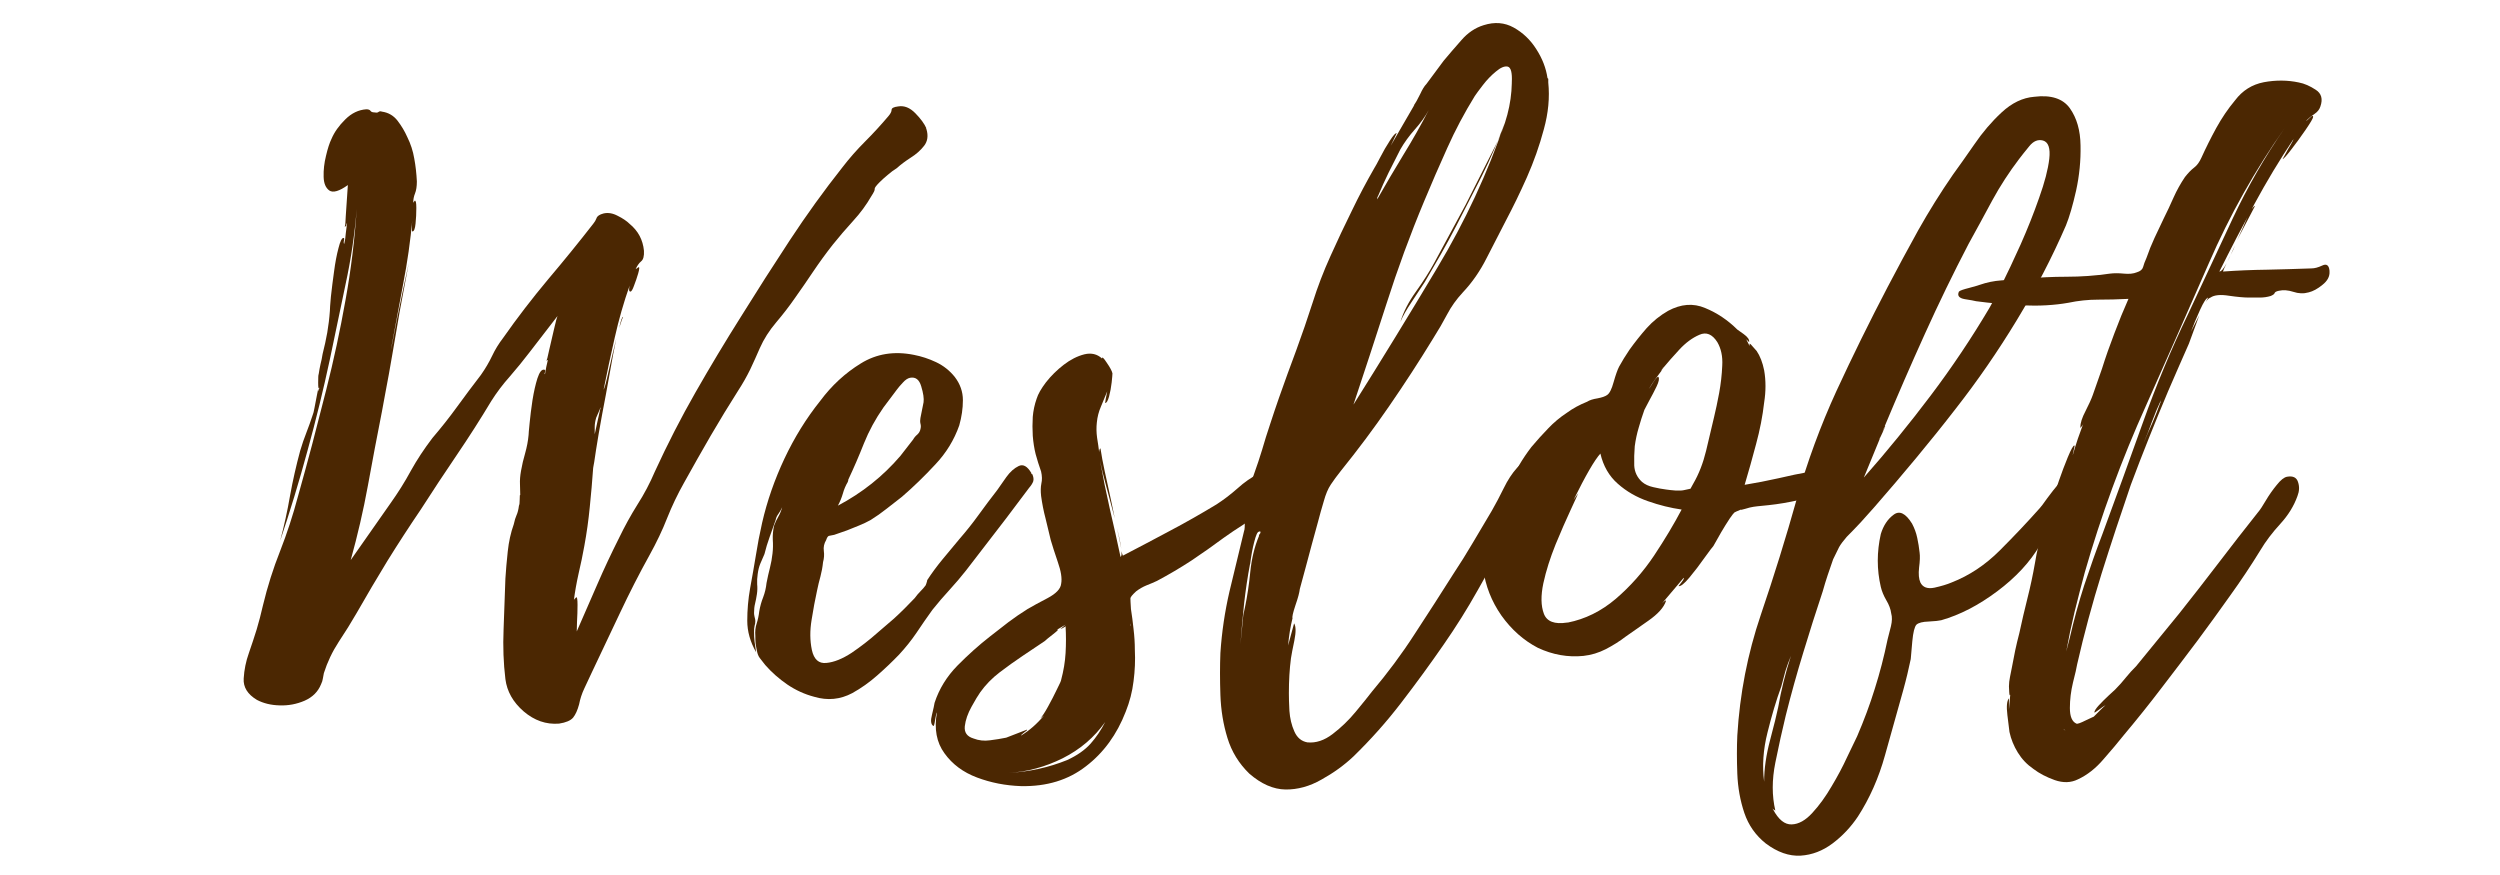 <svg xmlns="http://www.w3.org/2000/svg" xmlns:xlink="http://www.w3.org/1999/xlink" width="200" zoomAndPan="magnify" viewBox="0 0 150 52.5" height="70" preserveAspectRatio="xMidYMid meet" version="1.0"><defs><g/></defs><g fill="#4b2702" fill-opacity="1"><g transform="translate(14.621, 39.448)"><g><path d="M 40.969 -31.688 C 41.082 -31.301 41.035 -30.973 40.828 -30.703 C 40.617 -30.43 40.348 -30.191 40.016 -29.984 C 39.691 -29.773 39.414 -29.566 39.188 -29.359 C 39 -29.242 38.816 -29.109 38.641 -28.953 C 38.461 -28.805 38.301 -28.66 38.156 -28.516 C 37.945 -28.305 37.848 -28.172 37.859 -28.109 C 37.879 -28.055 37.812 -27.91 37.656 -27.672 C 37.363 -27.16 37 -26.664 36.562 -26.188 C 36.133 -25.719 35.727 -25.242 35.344 -24.766 C 34.926 -24.234 34.535 -23.695 34.172 -23.156 C 33.816 -22.625 33.445 -22.086 33.062 -21.547 C 32.738 -21.078 32.367 -20.598 31.953 -20.109 C 31.535 -19.617 31.207 -19.102 30.969 -18.562 C 30.789 -18.145 30.598 -17.719 30.391 -17.281 C 30.18 -16.852 29.941 -16.43 29.672 -16.016 C 29.109 -15.129 28.555 -14.223 28.016 -13.297 C 27.484 -12.379 26.953 -11.441 26.422 -10.484 C 26.035 -9.797 25.695 -9.086 25.406 -8.359 C 25.125 -7.641 24.773 -6.906 24.359 -6.156 C 23.734 -5.031 23.141 -3.867 22.578 -2.672 C 22.016 -1.484 21.453 -0.297 20.891 0.891 C 20.734 1.223 20.582 1.547 20.438 1.859 C 20.289 2.172 20.188 2.488 20.125 2.812 C 20.031 3.164 19.91 3.43 19.766 3.609 C 19.617 3.785 19.336 3.906 18.922 3.969 C 18.148 4.031 17.441 3.785 16.797 3.234 C 16.16 2.68 15.797 2.035 15.703 1.297 C 15.586 0.336 15.551 -0.656 15.594 -1.688 C 15.633 -2.727 15.672 -3.742 15.703 -4.734 C 15.734 -5.234 15.781 -5.773 15.844 -6.359 C 15.906 -6.941 16.023 -7.484 16.203 -7.984 C 16.254 -8.223 16.312 -8.41 16.375 -8.547 C 16.438 -8.68 16.484 -8.867 16.516 -9.109 C 16.547 -9.16 16.562 -9.289 16.562 -9.5 C 16.562 -9.707 16.57 -9.785 16.594 -9.734 C 16.594 -9.941 16.586 -10.16 16.578 -10.391 C 16.566 -10.629 16.586 -10.898 16.641 -11.203 C 16.703 -11.555 16.785 -11.91 16.891 -12.266 C 16.992 -12.629 17.062 -12.988 17.094 -13.344 C 17.094 -13.406 17.113 -13.645 17.156 -14.062 C 17.195 -14.477 17.254 -14.938 17.328 -15.438 C 17.41 -15.945 17.508 -16.383 17.625 -16.75 C 17.75 -17.125 17.883 -17.297 18.031 -17.266 C 18.094 -17.266 18.109 -17.219 18.078 -17.125 C 18.047 -17.039 18.047 -17 18.078 -17 C 18.109 -17.145 18.133 -17.289 18.156 -17.438 C 18.188 -17.594 18.219 -17.727 18.25 -17.844 C 18.219 -17.844 18.203 -17.836 18.203 -17.828 C 18.203 -17.816 18.188 -17.812 18.156 -17.812 C 18.188 -17.812 18.242 -18.02 18.328 -18.438 C 18.422 -18.852 18.52 -19.281 18.625 -19.719 C 18.727 -20.164 18.797 -20.422 18.828 -20.484 L 17.141 -18.297 C 16.773 -17.816 16.383 -17.336 15.969 -16.859 C 15.551 -16.391 15.18 -15.898 14.859 -15.391 C 14.203 -14.297 13.508 -13.211 12.781 -12.141 C 12.051 -11.066 11.332 -9.977 10.625 -8.875 C 9.938 -7.863 9.27 -6.836 8.625 -5.797 C 7.988 -4.754 7.375 -3.711 6.781 -2.672 C 6.457 -2.109 6.098 -1.531 5.703 -0.938 C 5.316 -0.344 5.02 0.281 4.812 0.938 C 4.789 1.051 4.77 1.16 4.75 1.266 C 4.738 1.367 4.703 1.484 4.641 1.609 C 4.461 2.055 4.133 2.383 3.656 2.594 C 3.176 2.801 2.676 2.895 2.156 2.875 C 1.645 2.863 1.191 2.754 0.797 2.547 C 0.234 2.211 -0.031 1.785 0 1.266 C 0.031 0.742 0.133 0.234 0.312 -0.266 C 0.488 -0.773 0.645 -1.25 0.781 -1.688 C 0.914 -2.133 1.039 -2.613 1.156 -3.125 C 1.426 -4.25 1.77 -5.336 2.188 -6.391 C 2.602 -7.453 2.957 -8.535 3.25 -9.641 C 3.551 -10.711 3.844 -11.781 4.125 -12.844 C 4.406 -13.914 4.68 -14.988 4.953 -16.062 C 5.398 -17.82 5.785 -19.613 6.109 -21.438 C 6.441 -23.27 6.664 -25.094 6.781 -26.906 C 6.664 -25.414 6.441 -23.906 6.109 -22.375 C 5.785 -20.844 5.473 -19.348 5.172 -17.891 C 4.785 -16.078 4.336 -14.25 3.828 -12.406 C 3.328 -10.562 2.781 -8.758 2.188 -7 C 2.426 -7.895 2.625 -8.797 2.781 -9.703 C 2.945 -10.609 3.148 -11.508 3.391 -12.406 C 3.504 -12.789 3.629 -13.156 3.766 -13.5 C 3.898 -13.844 4.031 -14.207 4.156 -14.594 C 4.176 -14.625 4.207 -14.754 4.25 -14.984 C 4.301 -15.223 4.348 -15.469 4.391 -15.719 C 4.441 -15.977 4.469 -16.109 4.469 -16.109 C 4.469 -16.047 4.477 -16 4.5 -15.969 C 4.5 -16.031 4.504 -16.078 4.516 -16.109 C 4.535 -16.141 4.547 -16.172 4.547 -16.203 C 4.492 -16.078 4.469 -16.172 4.469 -16.484 C 4.469 -16.797 4.477 -16.969 4.5 -17 C 4.531 -17.207 4.566 -17.406 4.609 -17.594 C 4.66 -17.789 4.703 -17.992 4.734 -18.203 C 4.848 -18.648 4.941 -19.082 5.016 -19.5 C 5.086 -19.914 5.141 -20.348 5.172 -20.797 C 5.172 -20.91 5.191 -21.195 5.234 -21.656 C 5.285 -22.125 5.348 -22.625 5.422 -23.156 C 5.492 -23.695 5.582 -24.164 5.688 -24.562 C 5.789 -24.969 5.891 -25.172 5.984 -25.172 C 6.035 -25.172 6.047 -25.117 6.016 -25.016 C 5.992 -24.91 6 -24.844 6.031 -24.812 C 6.082 -25.02 6.113 -25.227 6.125 -25.438 C 6.145 -25.645 6.172 -25.852 6.203 -26.062 C 6.172 -26.031 6.156 -25.988 6.156 -25.938 C 6.156 -25.895 6.125 -25.863 6.062 -25.844 C 6.094 -25.895 6.113 -26.109 6.125 -26.484 C 6.145 -26.859 6.172 -27.242 6.203 -27.641 C 6.234 -28.047 6.25 -28.281 6.25 -28.344 C 5.738 -27.977 5.367 -27.867 5.141 -28.016 C 4.922 -28.172 4.805 -28.445 4.797 -28.844 C 4.785 -29.25 4.832 -29.664 4.938 -30.094 C 5.039 -30.531 5.148 -30.867 5.266 -31.109 C 5.441 -31.523 5.719 -31.914 6.094 -32.281 C 6.469 -32.656 6.891 -32.859 7.359 -32.891 C 7.484 -32.891 7.566 -32.859 7.609 -32.797 C 7.648 -32.734 7.734 -32.703 7.859 -32.703 C 7.973 -32.68 8.051 -32.691 8.094 -32.734 C 8.145 -32.773 8.211 -32.781 8.297 -32.75 C 8.68 -32.695 8.992 -32.516 9.234 -32.203 C 9.473 -31.891 9.664 -31.566 9.812 -31.234 C 10.02 -30.816 10.16 -30.383 10.234 -29.938 C 10.316 -29.5 10.367 -29.039 10.391 -28.562 C 10.391 -28.258 10.352 -28.02 10.281 -27.844 C 10.207 -27.664 10.172 -27.473 10.172 -27.266 C 10.172 -27.297 10.203 -27.344 10.266 -27.406 C 10.328 -27.426 10.359 -27.281 10.359 -26.969 C 10.359 -26.656 10.344 -26.344 10.312 -26.031 C 10.281 -25.719 10.219 -25.562 10.125 -25.562 C 10.094 -25.539 10.082 -25.672 10.094 -25.953 C 10.113 -26.234 10.125 -26.359 10.125 -26.328 C 10.008 -25.016 9.82 -23.695 9.562 -22.375 C 9.312 -21.051 9.066 -19.738 8.828 -18.438 C 8.859 -18.551 8.926 -18.883 9.031 -19.438 C 9.133 -19.988 9.254 -20.586 9.391 -21.234 C 9.523 -21.891 9.645 -22.457 9.75 -22.938 C 9.852 -23.414 9.906 -23.656 9.906 -23.656 C 9.906 -23.656 9.852 -23.379 9.75 -22.828 C 9.645 -22.273 9.516 -21.582 9.359 -20.75 C 9.211 -19.914 9.066 -19.066 8.922 -18.203 C 8.773 -17.336 8.641 -16.586 8.516 -15.953 C 8.398 -15.316 8.328 -14.922 8.297 -14.766 C 8.004 -13.285 7.723 -11.801 7.453 -10.312 C 7.18 -8.82 6.836 -7.332 6.422 -5.844 L 8.797 -9.234 C 9.266 -9.891 9.676 -10.547 10.031 -11.203 C 10.395 -11.859 10.828 -12.516 11.328 -13.172 C 11.836 -13.766 12.328 -14.383 12.797 -15.031 C 13.273 -15.688 13.754 -16.328 14.234 -16.953 C 14.504 -17.336 14.727 -17.719 14.906 -18.094 C 15.082 -18.469 15.305 -18.832 15.578 -19.188 C 16.41 -20.375 17.305 -21.539 18.266 -22.688 C 19.234 -23.832 20.133 -24.941 20.969 -26.016 C 21.062 -26.129 21.129 -26.242 21.172 -26.359 C 21.211 -26.484 21.352 -26.578 21.594 -26.641 C 21.863 -26.703 22.145 -26.656 22.438 -26.5 C 22.738 -26.352 22.977 -26.191 23.156 -26.016 C 23.664 -25.598 23.953 -25.062 24.016 -24.406 C 24.035 -24.082 23.977 -23.867 23.844 -23.766 C 23.719 -23.66 23.609 -23.504 23.516 -23.297 L 23.703 -23.422 C 23.754 -23.422 23.742 -23.297 23.672 -23.047 C 23.598 -22.797 23.516 -22.551 23.422 -22.312 C 23.336 -22.07 23.266 -21.953 23.203 -21.953 C 23.117 -21.953 23.102 -22.07 23.156 -22.312 C 22.801 -21.301 22.504 -20.266 22.266 -19.203 C 22.023 -18.148 21.801 -17.102 21.594 -16.062 C 21.656 -16.156 21.758 -16.539 21.906 -17.219 C 22.062 -17.906 22.211 -18.547 22.359 -19.141 C 22.234 -18.547 22.098 -17.832 21.953 -17 C 21.805 -16.164 21.656 -15.348 21.5 -14.547 C 21.352 -13.742 21.234 -13.047 21.141 -12.453 C 21.055 -11.859 21 -11.5 20.969 -11.375 C 20.914 -10.602 20.848 -9.82 20.766 -9.031 C 20.691 -8.25 20.582 -7.469 20.438 -6.688 C 20.344 -6.156 20.227 -5.602 20.094 -5.031 C 19.969 -4.469 19.875 -3.938 19.812 -3.438 C 19.812 -3.469 19.859 -3.523 19.953 -3.609 C 20.004 -3.641 20.031 -3.488 20.031 -3.156 C 20.031 -2.832 20.02 -2.492 20 -2.141 C 19.988 -1.785 19.984 -1.594 19.984 -1.562 C 20.398 -2.508 20.812 -3.453 21.219 -4.391 C 21.625 -5.328 22.062 -6.258 22.531 -7.188 C 22.863 -7.875 23.227 -8.535 23.625 -9.172 C 24.031 -9.805 24.379 -10.469 24.672 -11.156 C 25.422 -12.789 26.234 -14.375 27.109 -15.906 C 27.984 -17.438 28.898 -18.961 29.859 -20.484 C 30.805 -22.004 31.773 -23.52 32.766 -25.031 C 33.766 -26.551 34.816 -28.008 35.922 -29.406 C 36.336 -29.945 36.789 -30.461 37.281 -30.953 C 37.77 -31.441 38.238 -31.953 38.688 -32.484 C 38.812 -32.629 38.875 -32.754 38.875 -32.859 C 38.875 -32.961 39.004 -33.031 39.266 -33.062 C 39.629 -33.125 39.973 -32.988 40.297 -32.656 C 40.617 -32.332 40.844 -32.023 40.969 -31.734 C 40.969 -31.734 40.957 -31.738 40.938 -31.75 C 40.926 -31.758 40.938 -31.738 40.969 -31.688 Z M 21.156 -14.406 C 21.094 -14.195 21.062 -14.008 21.062 -13.844 C 21.062 -13.688 21.062 -13.535 21.062 -13.391 C 21.125 -13.66 21.18 -13.926 21.234 -14.188 C 21.297 -14.457 21.359 -14.738 21.422 -15.031 C 21.422 -15.008 21.41 -14.988 21.391 -14.969 C 21.379 -14.957 21.375 -14.938 21.375 -14.906 C 21.195 -14.488 21.125 -14.32 21.156 -14.406 Z M 22.766 -20.438 C 22.766 -20.438 22.738 -20.375 22.688 -20.25 C 22.645 -20.133 22.594 -19.973 22.531 -19.766 C 22.625 -20.211 22.703 -20.438 22.766 -20.438 Z M 22.766 -20.438 "/></g></g></g><g fill="#4b2702" fill-opacity="1"><g transform="translate(44.836, 39.448)"><g><path d="M 17.094 -11.016 C 17.176 -10.836 17.195 -10.688 17.156 -10.562 C 17.113 -10.445 17.031 -10.316 16.906 -10.172 L 15.531 -8.344 L 13.125 -5.219 C 12.82 -4.832 12.492 -4.445 12.141 -4.062 C 11.785 -3.676 11.441 -3.273 11.109 -2.859 C 10.785 -2.41 10.469 -1.953 10.156 -1.484 C 9.844 -1.023 9.492 -0.586 9.109 -0.172 C 8.711 0.242 8.273 0.66 7.797 1.078 C 7.328 1.492 6.828 1.848 6.297 2.141 C 5.578 2.523 4.816 2.598 4.016 2.359 C 3.453 2.211 2.914 1.969 2.406 1.625 C 1.906 1.281 1.461 0.891 1.078 0.453 C 0.953 0.297 0.844 0.156 0.75 0.031 C 0.664 -0.082 0.609 -0.227 0.578 -0.406 C 0.547 -0.551 0.52 -0.695 0.5 -0.844 C 0.488 -1 0.484 -1.148 0.484 -1.297 C 0.461 -1.566 0.488 -1.812 0.562 -2.031 C 0.633 -2.25 0.688 -2.492 0.719 -2.766 C 0.77 -3.066 0.848 -3.348 0.953 -3.609 C 1.055 -3.879 1.125 -4.164 1.156 -4.469 C 1.219 -4.789 1.285 -5.094 1.359 -5.375 C 1.43 -5.656 1.484 -5.945 1.516 -6.25 C 1.547 -6.52 1.551 -6.797 1.531 -7.078 C 1.52 -7.359 1.547 -7.633 1.609 -7.906 C 1.672 -8.082 1.754 -8.258 1.859 -8.438 C 1.961 -8.613 2.039 -8.805 2.094 -9.016 C 2.039 -8.891 1.969 -8.758 1.875 -8.625 C 1.781 -8.5 1.723 -8.375 1.703 -8.25 C 1.641 -8.07 1.578 -7.895 1.516 -7.719 C 1.453 -7.539 1.395 -7.379 1.344 -7.234 C 1.281 -7.055 1.223 -6.883 1.172 -6.719 C 1.129 -6.551 1.082 -6.379 1.031 -6.203 C 0.938 -5.992 0.852 -5.801 0.781 -5.625 C 0.707 -5.445 0.656 -5.238 0.625 -5 C 0.594 -4.789 0.582 -4.586 0.594 -4.391 C 0.613 -4.203 0.609 -4.004 0.578 -3.797 C 0.547 -3.586 0.508 -3.398 0.469 -3.234 C 0.426 -3.066 0.406 -2.879 0.406 -2.672 C 0.406 -2.617 0.414 -2.539 0.438 -2.438 C 0.469 -2.332 0.484 -2.25 0.484 -2.188 C 0.484 -2.094 0.469 -1.992 0.438 -1.891 C 0.414 -1.785 0.406 -1.676 0.406 -1.562 C 0.406 -1.352 0.414 -1.148 0.438 -0.953 C 0.469 -0.766 0.5 -0.551 0.531 -0.312 C 0.176 -0.938 0 -1.566 0 -2.203 C 0 -2.848 0.055 -3.5 0.172 -4.156 C 0.297 -4.832 0.41 -5.488 0.516 -6.125 C 0.617 -6.77 0.742 -7.422 0.891 -8.078 C 1.191 -9.391 1.641 -10.676 2.234 -11.938 C 2.828 -13.195 3.539 -14.348 4.375 -15.391 C 5.062 -16.316 5.875 -17.066 6.812 -17.641 C 7.75 -18.223 8.812 -18.395 10 -18.156 C 10.445 -18.07 10.891 -17.926 11.328 -17.719 C 11.773 -17.508 12.148 -17.211 12.453 -16.828 C 12.773 -16.41 12.938 -15.945 12.938 -15.438 C 12.938 -14.938 12.863 -14.43 12.719 -13.922 C 12.414 -13.055 11.938 -12.273 11.281 -11.578 C 10.633 -10.879 9.969 -10.234 9.281 -9.641 C 8.977 -9.398 8.672 -9.16 8.359 -8.922 C 8.055 -8.68 7.738 -8.457 7.406 -8.25 C 7.195 -8.133 6.969 -8.023 6.719 -7.922 C 6.469 -7.816 6.223 -7.719 5.984 -7.625 L 5.219 -7.359 C 5.07 -7.328 4.969 -7.305 4.906 -7.297 C 4.844 -7.285 4.785 -7.203 4.734 -7.047 C 4.609 -6.836 4.562 -6.617 4.594 -6.391 C 4.625 -6.172 4.609 -5.945 4.547 -5.719 C 4.516 -5.414 4.461 -5.129 4.391 -4.859 C 4.316 -4.598 4.25 -4.316 4.188 -4.016 C 4.07 -3.484 3.961 -2.895 3.859 -2.25 C 3.754 -1.613 3.758 -1.016 3.875 -0.453 C 4 0.117 4.289 0.379 4.75 0.328 C 5.207 0.285 5.711 0.082 6.266 -0.281 C 6.816 -0.656 7.328 -1.051 7.797 -1.469 C 8.273 -1.883 8.609 -2.172 8.797 -2.328 C 9.023 -2.535 9.238 -2.738 9.438 -2.938 C 9.633 -3.145 9.836 -3.352 10.047 -3.562 C 10.16 -3.719 10.273 -3.852 10.391 -3.969 C 10.516 -4.094 10.617 -4.211 10.703 -4.328 C 10.703 -4.328 10.719 -4.367 10.75 -4.453 C 10.781 -4.547 10.797 -4.609 10.797 -4.641 C 11.066 -5.055 11.375 -5.473 11.719 -5.891 C 12.062 -6.305 12.395 -6.707 12.719 -7.094 C 13.133 -7.57 13.52 -8.055 13.875 -8.547 C 14.227 -9.035 14.602 -9.535 15 -10.047 C 15.145 -10.254 15.328 -10.516 15.547 -10.828 C 15.773 -11.141 16.02 -11.359 16.281 -11.484 C 16.551 -11.617 16.805 -11.477 17.047 -11.062 L 17.047 -11.016 C 17.078 -10.992 17.094 -10.992 17.094 -11.016 Z M 6.031 -10.531 C 5.906 -10.32 5.805 -10.086 5.734 -9.828 C 5.66 -9.578 5.562 -9.336 5.438 -9.109 C 6.895 -9.879 8.145 -10.875 9.188 -12.094 L 9.953 -13.078 C 10.016 -13.191 10.098 -13.289 10.203 -13.375 C 10.305 -13.469 10.367 -13.578 10.391 -13.703 C 10.422 -13.816 10.422 -13.926 10.391 -14.031 C 10.367 -14.133 10.367 -14.25 10.391 -14.375 L 10.578 -15.312 C 10.609 -15.539 10.562 -15.859 10.438 -16.266 C 10.32 -16.672 10.098 -16.844 9.766 -16.781 C 9.617 -16.75 9.473 -16.648 9.328 -16.484 C 9.18 -16.328 9.062 -16.188 8.969 -16.062 L 8.172 -15 C 7.691 -14.312 7.301 -13.594 7 -12.844 C 6.707 -12.102 6.395 -11.379 6.062 -10.672 C 6.062 -10.672 6.062 -10.66 6.062 -10.641 C 6.062 -10.629 6.051 -10.594 6.031 -10.531 Z M 6.031 -10.531 "/></g></g></g><g fill="#4b2702" fill-opacity="1"><g transform="translate(58.716, 39.448)"><g><path d="M 17.719 -10.484 L 17.719 -10.438 C 17.781 -9.969 17.625 -9.523 17.25 -9.109 C 16.875 -8.691 16.441 -8.328 15.953 -8.016 C 15.461 -7.703 15.051 -7.426 14.719 -7.188 C 14.07 -6.707 13.422 -6.25 12.766 -5.812 C 12.109 -5.383 11.422 -4.977 10.703 -4.594 C 10.523 -4.508 10.316 -4.422 10.078 -4.328 C 9.848 -4.234 9.641 -4.113 9.453 -3.969 C 9.223 -3.758 9.109 -3.617 9.109 -3.547 C 9.109 -3.473 9.117 -3.258 9.141 -2.906 C 9.203 -2.52 9.254 -2.117 9.297 -1.703 C 9.348 -1.285 9.375 -0.867 9.375 -0.453 C 9.406 0.172 9.379 0.797 9.297 1.422 C 9.223 2.047 9.066 2.656 8.828 3.25 C 8.297 4.625 7.5 5.719 6.438 6.531 C 5.383 7.352 4.086 7.75 2.547 7.719 C 1.617 7.688 0.738 7.516 -0.094 7.203 C -0.926 6.891 -1.578 6.406 -2.047 5.75 C -2.523 5.102 -2.676 4.285 -2.5 3.297 C -2.531 3.328 -2.566 3.477 -2.609 3.75 C -2.648 4.02 -2.688 4.141 -2.719 4.109 C -2.863 4.016 -2.891 3.789 -2.797 3.438 C -2.711 3.082 -2.66 2.844 -2.641 2.719 C -2.367 1.883 -1.91 1.141 -1.266 0.484 C -0.629 -0.16 0.016 -0.738 0.672 -1.25 C 1.055 -1.551 1.43 -1.844 1.797 -2.125 C 2.172 -2.406 2.551 -2.664 2.938 -2.906 C 3.238 -3.082 3.641 -3.301 4.141 -3.562 C 4.648 -3.832 4.922 -4.117 4.953 -4.422 C 5.016 -4.742 4.945 -5.18 4.75 -5.734 C 4.562 -6.285 4.422 -6.723 4.328 -7.047 C 4.234 -7.461 4.129 -7.895 4.016 -8.344 C 3.898 -8.789 3.812 -9.238 3.75 -9.688 C 3.719 -9.977 3.723 -10.227 3.766 -10.438 C 3.816 -10.645 3.812 -10.883 3.75 -11.156 C 3.625 -11.508 3.516 -11.859 3.422 -12.203 C 3.336 -12.547 3.281 -12.91 3.25 -13.297 C 3.227 -13.68 3.227 -14.062 3.25 -14.438 C 3.281 -14.812 3.359 -15.176 3.484 -15.531 C 3.566 -15.801 3.754 -16.129 4.047 -16.516 C 4.348 -16.898 4.703 -17.25 5.109 -17.562 C 5.516 -17.875 5.926 -18.082 6.344 -18.188 C 6.758 -18.289 7.113 -18.207 7.406 -17.938 C 7.406 -18.062 7.5 -17.977 7.688 -17.688 C 7.883 -17.406 8 -17.191 8.031 -17.047 C 8.031 -16.984 8.016 -16.801 7.984 -16.5 C 7.953 -16.207 7.898 -15.926 7.828 -15.656 C 7.754 -15.395 7.676 -15.266 7.594 -15.266 C 7.594 -15.266 7.602 -15.344 7.625 -15.5 C 7.656 -15.664 7.688 -15.82 7.719 -15.969 C 7.602 -15.676 7.477 -15.375 7.344 -15.062 C 7.207 -14.75 7.125 -14.426 7.094 -14.094 C 7.062 -13.801 7.066 -13.5 7.109 -13.188 C 7.16 -12.875 7.203 -12.582 7.234 -12.312 C 7.234 -12.438 7.258 -12.516 7.312 -12.547 C 7.312 -12.547 7.348 -12.328 7.422 -11.891 C 7.504 -11.461 7.617 -10.922 7.766 -10.266 C 7.91 -9.609 8.047 -8.969 8.172 -8.344 C 8.016 -8.938 7.848 -9.562 7.672 -10.219 C 7.492 -10.875 7.363 -11.41 7.281 -11.828 C 7.457 -10.848 7.656 -9.875 7.875 -8.906 C 8.102 -7.938 8.316 -6.977 8.516 -6.031 C 8.578 -6.082 8.594 -6.195 8.562 -6.375 C 8.625 -6.195 8.656 -6.109 8.656 -6.109 C 9.633 -6.617 10.582 -7.117 11.5 -7.609 C 12.426 -8.098 13.352 -8.625 14.281 -9.188 C 14.695 -9.457 15.113 -9.773 15.531 -10.141 C 15.945 -10.516 16.363 -10.805 16.781 -11.016 C 17.281 -11.223 17.594 -11.047 17.719 -10.484 Z M -0.312 4.859 C 0.008 4.984 0.344 5.02 0.688 4.969 C 1.031 4.926 1.352 4.875 1.656 4.812 L 2.906 4.328 C 2.926 4.359 2.867 4.414 2.734 4.5 C 2.609 4.594 2.547 4.656 2.547 4.688 C 3.047 4.383 3.504 3.984 3.922 3.484 L 3.703 3.656 C 3.816 3.539 3.973 3.301 4.172 2.938 C 4.367 2.582 4.547 2.238 4.703 1.906 C 4.867 1.582 4.953 1.395 4.953 1.344 C 5.098 0.801 5.188 0.266 5.219 -0.266 C 5.25 -0.805 5.25 -1.344 5.219 -1.875 C 5.188 -1.844 5.141 -1.812 5.078 -1.781 C 5.023 -1.75 4.969 -1.723 4.906 -1.703 L 5.219 -1.969 L 4.688 -1.656 C 4.832 -1.707 4.766 -1.625 4.484 -1.406 C 4.203 -1.188 4.031 -1.047 3.969 -0.984 L 2.641 -0.094 C 2.191 0.207 1.734 0.535 1.266 0.891 C 0.805 1.242 0.414 1.645 0.094 2.094 C -0.031 2.27 -0.203 2.555 -0.422 2.953 C -0.648 3.359 -0.785 3.75 -0.828 4.125 C -0.867 4.5 -0.695 4.742 -0.312 4.859 Z M 5.312 6.156 C 5.906 5.883 6.375 5.555 6.719 5.172 C 7.062 4.785 7.352 4.352 7.594 3.875 C 6.938 4.801 6.086 5.523 5.047 6.047 C 4.004 6.566 2.93 6.859 1.828 6.922 C 3.047 6.859 4.207 6.602 5.312 6.156 Z M 8.562 -6.516 C 8.531 -6.66 8.492 -6.844 8.453 -7.062 C 8.41 -7.289 8.359 -7.523 8.297 -7.766 C 8.422 -7.316 8.508 -6.898 8.562 -6.516 Z M 9.141 -1.875 C 9.141 -1.906 9.133 -1.941 9.125 -1.984 C 9.113 -2.023 9.109 -2.062 9.109 -2.094 C 9.109 -1.977 9.117 -1.906 9.141 -1.875 Z M 9.141 -1.875 "/></g></g></g><g fill="#4b2702" fill-opacity="1"><g transform="translate(73.177, 39.448)"><g><path d="M 17.844 -11.375 C 18.207 -11.738 18.461 -11.844 18.609 -11.688 C 18.754 -11.539 18.832 -11.297 18.844 -10.953 C 18.863 -10.609 18.844 -10.316 18.781 -10.078 C 18.664 -9.609 18.473 -9.141 18.203 -8.672 C 17.941 -8.211 17.676 -7.758 17.406 -7.312 C 16.75 -6.25 16.109 -5.156 15.484 -4.031 C 14.859 -2.914 14.176 -1.828 13.438 -0.766 C 12.633 0.398 11.789 1.555 10.906 2.703 C 10.031 3.848 9.07 4.926 8.031 5.938 C 7.469 6.469 6.828 6.93 6.109 7.328 C 5.398 7.734 4.68 7.93 3.953 7.922 C 3.223 7.91 2.5 7.594 1.781 6.969 C 1.156 6.363 0.719 5.648 0.469 4.828 C 0.219 4.016 0.078 3.156 0.047 2.25 C 0.016 1.344 0.016 0.504 0.047 -0.266 C 0.129 -1.516 0.312 -2.75 0.594 -3.969 C 0.883 -5.188 1.176 -6.395 1.469 -7.594 C 1.5 -7.645 1.516 -7.863 1.516 -8.25 C 1.516 -8.633 1.578 -8.906 1.703 -9.062 C 1.672 -9.031 1.656 -8.945 1.656 -8.812 C 1.656 -8.676 1.641 -8.535 1.609 -8.391 C 1.672 -8.535 1.723 -8.691 1.766 -8.859 C 1.805 -9.023 1.859 -9.18 1.922 -9.328 L 1.781 -9.328 C 1.727 -9.773 1.812 -10.301 2.031 -10.906 C 2.25 -11.52 2.422 -12.035 2.547 -12.453 C 2.691 -12.953 2.852 -13.469 3.031 -14 C 3.207 -14.539 3.383 -15.066 3.562 -15.578 C 3.895 -16.523 4.238 -17.473 4.594 -18.422 C 4.945 -19.379 5.273 -20.332 5.578 -21.281 C 5.879 -22.238 6.238 -23.176 6.656 -24.094 C 7.07 -25.02 7.5 -25.926 7.938 -26.812 C 8.352 -27.676 8.801 -28.523 9.281 -29.359 C 9.344 -29.453 9.461 -29.672 9.641 -30.016 C 9.816 -30.359 10.008 -30.691 10.219 -31.016 C 10.426 -31.336 10.562 -31.484 10.625 -31.453 L 10.266 -30.703 L 11.688 -33.156 L 11.641 -33.109 C 11.766 -33.285 11.895 -33.516 12.031 -33.797 C 12.164 -34.086 12.289 -34.289 12.406 -34.406 L 13.438 -35.797 C 13.758 -36.18 14.113 -36.594 14.5 -37.031 C 14.883 -37.477 15.332 -37.781 15.844 -37.938 C 16.5 -38.145 17.098 -38.098 17.641 -37.797 C 18.191 -37.492 18.645 -37.062 19 -36.5 C 19.363 -35.938 19.586 -35.359 19.672 -34.766 L 19.719 -34.719 L 19.719 -34.5 C 19.812 -33.602 19.723 -32.664 19.453 -31.688 C 19.191 -30.707 18.852 -29.75 18.438 -28.812 C 18.02 -27.875 17.602 -27.016 17.188 -26.234 C 16.82 -25.523 16.438 -24.773 16.031 -23.984 C 15.633 -23.191 15.156 -22.5 14.594 -21.906 C 14.207 -21.488 13.895 -21.051 13.656 -20.594 C 13.414 -20.133 13.133 -19.648 12.812 -19.141 C 11.977 -17.773 11.098 -16.422 10.172 -15.078 C 9.254 -13.742 8.289 -12.453 7.281 -11.203 C 7.039 -10.898 6.836 -10.625 6.672 -10.375 C 6.504 -10.125 6.363 -9.789 6.25 -9.375 C 6.125 -8.957 6.004 -8.531 5.891 -8.094 C 5.773 -7.664 5.656 -7.227 5.531 -6.781 C 5.414 -6.332 5.297 -5.883 5.172 -5.438 C 5.055 -5 4.938 -4.555 4.812 -4.109 C 4.789 -3.898 4.703 -3.57 4.547 -3.125 C 4.398 -2.676 4.344 -2.422 4.375 -2.359 C 4.25 -1.859 4.16 -1.312 4.109 -0.719 L 4.469 -2.047 C 4.582 -1.867 4.586 -1.523 4.484 -1.016 C 4.379 -0.516 4.312 -0.16 4.281 0.047 C 4.195 0.703 4.156 1.398 4.156 2.141 C 4.156 2.41 4.164 2.766 4.188 3.203 C 4.219 3.648 4.316 4.062 4.484 4.438 C 4.648 4.812 4.91 5.031 5.266 5.094 C 5.773 5.145 6.281 4.977 6.781 4.594 C 7.289 4.207 7.754 3.758 8.172 3.25 C 8.586 2.75 8.91 2.348 9.141 2.047 C 10.066 0.953 10.922 -0.195 11.703 -1.406 C 12.492 -2.613 13.266 -3.812 14.016 -5 C 14.43 -5.625 14.82 -6.25 15.188 -6.875 C 15.562 -7.5 15.941 -8.141 16.328 -8.797 C 16.566 -9.211 16.805 -9.664 17.047 -10.156 C 17.285 -10.645 17.551 -11.051 17.844 -11.375 Z M 12.266 -27.359 C 11.43 -25.359 10.68 -23.316 10.016 -21.234 C 9.348 -19.16 8.688 -17.141 8.031 -15.172 C 9.695 -17.816 11.367 -20.547 13.047 -23.359 C 14.734 -26.172 16.082 -29.066 17.094 -32.047 C 16.707 -30.973 16.254 -29.922 15.734 -28.891 C 15.211 -27.867 14.695 -26.863 14.188 -25.875 C 13.895 -25.312 13.594 -24.754 13.281 -24.203 C 12.969 -23.66 12.645 -23.102 12.312 -22.531 C 12.102 -22.207 11.844 -21.812 11.531 -21.344 C 11.219 -20.883 10.988 -20.477 10.844 -20.125 C 11.02 -20.719 11.332 -21.328 11.781 -21.953 C 12.227 -22.578 12.598 -23.16 12.891 -23.703 L 14.766 -27.172 C 15.305 -28.242 15.895 -29.41 16.531 -30.672 C 17.176 -31.941 17.508 -33.203 17.531 -34.453 L 17.531 -34.5 C 17.562 -35.094 17.477 -35.41 17.281 -35.453 C 17.094 -35.492 16.859 -35.395 16.578 -35.156 C 16.297 -34.926 16.035 -34.656 15.797 -34.344 C 15.555 -34.031 15.395 -33.812 15.312 -33.688 C 14.688 -32.676 14.133 -31.633 13.656 -30.562 C 13.176 -29.5 12.711 -28.43 12.266 -27.359 Z M 10.844 -30.484 C 10.602 -30.004 10.367 -29.539 10.141 -29.094 C 9.922 -28.645 9.707 -28.172 9.5 -27.672 C 9.469 -27.641 9.453 -27.578 9.453 -27.484 C 9.961 -28.379 10.484 -29.266 11.016 -30.141 C 11.555 -31.016 12.066 -31.914 12.547 -32.844 C 12.336 -32.457 12.062 -32.07 11.719 -31.688 C 11.375 -31.301 11.082 -30.898 10.844 -30.484 Z M 2.406 -7.406 C 2.438 -7.438 2.453 -7.473 2.453 -7.516 C 2.453 -7.566 2.422 -7.578 2.359 -7.547 C 2.273 -7.547 2.18 -7.344 2.078 -6.938 C 1.973 -6.539 1.891 -6.086 1.828 -5.578 L 1.828 -5.625 C 1.68 -4.852 1.562 -4.055 1.469 -3.234 C 1.383 -2.422 1.312 -1.609 1.25 -0.797 L 1.391 -2.234 L 1.391 -2.094 C 1.391 -2.25 1.398 -2.398 1.422 -2.547 C 1.453 -2.691 1.484 -2.836 1.516 -2.984 C 1.66 -3.672 1.77 -4.398 1.844 -5.172 C 1.926 -5.953 2.098 -6.656 2.359 -7.281 C 2.359 -7.281 2.359 -7.289 2.359 -7.312 C 2.359 -7.344 2.375 -7.375 2.406 -7.406 Z M 2.406 -7.406 "/></g></g></g><g fill="#4b2702" fill-opacity="1"><g transform="translate(88.976, 39.448)"><g><path d="M 20.531 -11.109 C 20.852 -10.691 20.836 -10.348 20.484 -10.078 C 20.129 -9.816 19.629 -9.609 18.984 -9.453 C 18.348 -9.305 17.738 -9.203 17.156 -9.141 C 16.57 -9.086 16.223 -9.047 16.109 -9.016 C 16.078 -9.016 15.957 -8.984 15.75 -8.922 C 15.539 -8.859 15.453 -8.844 15.484 -8.875 C 15.273 -8.789 15.145 -8.734 15.094 -8.703 C 15.051 -8.672 14.957 -8.551 14.812 -8.344 C 14.633 -8.07 14.461 -7.797 14.297 -7.516 C 14.141 -7.234 13.984 -6.957 13.828 -6.688 C 13.773 -6.633 13.598 -6.398 13.297 -5.984 C 13.004 -5.566 12.703 -5.172 12.391 -4.797 C 12.078 -4.422 11.859 -4.25 11.734 -4.281 C 11.734 -4.281 11.789 -4.352 11.906 -4.5 C 12.031 -4.656 12.078 -4.75 12.047 -4.781 L 10.75 -3.25 C 10.906 -3.406 10.984 -3.453 10.984 -3.391 C 10.859 -3.004 10.504 -2.609 9.922 -2.203 C 9.348 -1.805 8.895 -1.488 8.562 -1.25 C 8.207 -0.977 7.812 -0.727 7.375 -0.5 C 6.945 -0.281 6.5 -0.145 6.031 -0.094 C 5.102 0 4.191 -0.16 3.297 -0.578 C 2.441 -1.023 1.711 -1.672 1.109 -2.516 C 0.516 -3.367 0.148 -4.301 0.016 -5.312 C -0.109 -6.32 0.062 -7.273 0.531 -8.172 C 0.914 -8.879 1.27 -9.617 1.594 -10.391 C 1.926 -11.172 2.363 -11.914 2.906 -12.625 C 3.227 -13.008 3.562 -13.379 3.906 -13.734 C 4.25 -14.098 4.629 -14.414 5.047 -14.688 C 5.398 -14.945 5.801 -15.164 6.25 -15.344 C 6.395 -15.438 6.602 -15.504 6.875 -15.547 C 7.145 -15.598 7.336 -15.664 7.453 -15.75 C 7.598 -15.844 7.727 -16.102 7.844 -16.531 C 7.969 -16.969 8.078 -17.273 8.172 -17.453 C 8.348 -17.773 8.555 -18.113 8.797 -18.469 C 9.117 -18.914 9.461 -19.348 9.828 -19.766 C 10.203 -20.18 10.629 -20.523 11.109 -20.797 C 11.879 -21.211 12.617 -21.27 13.328 -20.969 C 14.047 -20.676 14.691 -20.242 15.266 -19.672 C 15.266 -19.672 15.391 -19.582 15.641 -19.406 C 15.891 -19.227 16 -19.066 15.969 -18.922 L 15.797 -19.094 L 15.969 -18.75 L 16.016 -18.703 C 15.961 -18.879 16.016 -18.867 16.172 -18.672 C 16.336 -18.484 16.422 -18.391 16.422 -18.391 C 16.629 -18.086 16.781 -17.695 16.875 -17.219 C 16.926 -16.926 16.953 -16.613 16.953 -16.281 C 16.953 -15.957 16.926 -15.633 16.875 -15.312 C 16.781 -14.477 16.617 -13.645 16.391 -12.812 C 16.172 -11.977 15.941 -11.16 15.703 -10.359 C 16.391 -10.473 17.062 -10.602 17.719 -10.75 C 18.375 -10.906 19.023 -11.039 19.672 -11.156 C 19.828 -11.219 19.977 -11.27 20.125 -11.312 C 20.27 -11.352 20.406 -11.301 20.531 -11.156 C 20.562 -11.125 20.566 -11.109 20.547 -11.109 C 20.535 -11.109 20.531 -11.109 20.531 -11.109 Z M 5.094 -2.094 C 6.133 -2.301 7.094 -2.773 7.969 -3.516 C 8.844 -4.266 9.609 -5.129 10.266 -6.109 C 10.922 -7.098 11.473 -8.02 11.922 -8.875 C 11.266 -8.969 10.594 -9.133 9.906 -9.375 C 9.219 -9.613 8.613 -9.961 8.094 -10.422 C 7.57 -10.879 7.223 -11.484 7.047 -12.234 C 6.691 -11.836 6.156 -10.91 5.438 -9.453 L 5.719 -9.859 C 5.688 -9.773 5.535 -9.441 5.266 -8.859 C 4.992 -8.273 4.691 -7.582 4.359 -6.781 C 4.035 -5.977 3.789 -5.203 3.625 -4.453 C 3.469 -3.711 3.477 -3.102 3.656 -2.625 C 3.832 -2.156 4.297 -1.977 5.047 -2.094 Z M 13.875 -14.453 C 13.969 -14.836 14.066 -15.305 14.172 -15.859 C 14.273 -16.41 14.336 -16.961 14.359 -17.516 C 14.391 -18.066 14.289 -18.535 14.062 -18.922 C 13.758 -19.398 13.398 -19.547 12.984 -19.359 C 12.566 -19.18 12.164 -18.883 11.781 -18.469 C 11.395 -18.051 11.082 -17.695 10.844 -17.406 C 10.812 -17.406 10.797 -17.395 10.797 -17.375 C 10.797 -17.363 10.797 -17.359 10.797 -17.359 L 10.75 -17.266 L 10.75 -17.312 C 10.719 -17.227 10.703 -17.188 10.703 -17.188 C 10.586 -17.031 10.469 -16.867 10.344 -16.703 C 10.227 -16.547 10.098 -16.348 9.953 -16.109 C 9.984 -16.141 10.078 -16.281 10.234 -16.531 C 10.398 -16.781 10.5 -16.879 10.531 -16.828 C 10.594 -16.734 10.555 -16.547 10.422 -16.266 C 10.285 -15.984 10.141 -15.703 9.984 -15.422 C 9.836 -15.141 9.738 -14.953 9.688 -14.859 C 9.562 -14.504 9.445 -14.145 9.344 -13.781 C 9.238 -13.426 9.16 -13.055 9.109 -12.672 C 9.078 -12.285 9.066 -11.898 9.078 -11.516 C 9.098 -11.129 9.254 -10.801 9.547 -10.531 C 9.723 -10.383 9.945 -10.281 10.219 -10.219 C 10.488 -10.156 10.742 -10.109 10.984 -10.078 C 11.129 -10.055 11.32 -10.035 11.562 -10.016 C 11.801 -10.004 11.977 -10.016 12.094 -10.047 C 12.332 -10.098 12.453 -10.125 12.453 -10.125 C 12.453 -10.125 12.508 -10.227 12.625 -10.438 C 12.957 -11.008 13.211 -11.664 13.391 -12.406 C 13.566 -13.145 13.727 -13.828 13.875 -14.453 Z M 10.797 -17.359 C 10.797 -17.359 10.801 -17.359 10.812 -17.359 C 10.832 -17.359 10.844 -17.375 10.844 -17.406 Z M 10.797 -17.359 "/></g></g></g><g fill="#4b2702" fill-opacity="1"><g transform="translate(106.426, 39.448)"><g><path d="M 18.438 -10.984 C 18.582 -10.473 18.488 -9.957 18.156 -9.438 C 17.832 -8.914 17.445 -8.43 17 -7.984 C 16.551 -7.535 16.207 -7.117 15.969 -6.734 C 15.375 -5.723 14.52 -4.801 13.406 -3.969 C 12.289 -3.133 11.172 -2.555 10.047 -2.234 C 9.922 -2.203 9.672 -2.176 9.297 -2.156 C 8.93 -2.145 8.688 -2.082 8.562 -1.969 C 8.445 -1.844 8.363 -1.508 8.312 -0.969 C 8.27 -0.438 8.238 -0.082 8.219 0.094 C 8.156 0.383 8.086 0.688 8.016 1 C 7.941 1.312 7.859 1.633 7.766 1.969 C 7.41 3.219 7.047 4.52 6.672 5.875 C 6.297 7.227 5.754 8.453 5.047 9.547 C 4.629 10.172 4.125 10.707 3.531 11.156 C 2.938 11.602 2.297 11.848 1.609 11.891 C 0.922 11.93 0.223 11.688 -0.484 11.156 C -1.086 10.676 -1.516 10.066 -1.766 9.328 C -2.016 8.586 -2.156 7.801 -2.188 6.969 C -2.219 6.133 -2.219 5.375 -2.188 4.688 C -2.039 2.188 -1.57 -0.223 -0.781 -2.547 C 0.008 -4.867 0.734 -7.203 1.391 -9.547 C 2.016 -11.754 2.805 -13.906 3.766 -16 C 4.734 -18.094 5.754 -20.164 6.828 -22.219 C 7.422 -23.352 8.035 -24.492 8.672 -25.641 C 9.316 -26.785 10.008 -27.895 10.75 -28.969 C 11.113 -29.469 11.539 -30.07 12.031 -30.781 C 12.52 -31.5 13.066 -32.141 13.672 -32.703 C 14.285 -33.273 14.938 -33.586 15.625 -33.641 C 16.633 -33.766 17.348 -33.535 17.766 -32.953 C 18.18 -32.367 18.395 -31.625 18.406 -30.719 C 18.426 -29.812 18.336 -28.91 18.141 -28.016 C 17.941 -27.129 17.738 -26.43 17.531 -25.922 C 16.695 -23.992 15.711 -22.098 14.578 -20.234 C 13.453 -18.379 12.238 -16.617 10.938 -14.953 C 10.156 -13.941 9.352 -12.941 8.531 -11.953 C 7.719 -10.973 6.883 -9.992 6.031 -9.016 C 5.758 -8.711 5.488 -8.41 5.219 -8.109 C 4.945 -7.816 4.664 -7.523 4.375 -7.234 C 4.164 -6.992 4.016 -6.789 3.922 -6.625 C 3.836 -6.457 3.719 -6.211 3.562 -5.891 C 3.445 -5.566 3.336 -5.25 3.234 -4.938 C 3.129 -4.625 3.031 -4.301 2.938 -3.969 C 2.531 -2.75 2.141 -1.52 1.766 -0.281 C 1.391 0.945 1.039 2.203 0.719 3.484 C 0.508 4.348 0.301 5.289 0.094 6.312 C -0.113 7.344 -0.113 8.301 0.094 9.188 L -0.094 9.062 L -0.047 9.109 C 0.285 9.734 0.66 10.035 1.078 10.016 C 1.492 10.004 1.906 9.773 2.312 9.328 C 2.727 8.879 3.113 8.348 3.469 7.734 C 3.832 7.129 4.145 6.539 4.406 5.969 C 4.676 5.406 4.875 4.992 5 4.734 C 5.414 3.773 5.77 2.82 6.062 1.875 C 6.363 0.926 6.617 -0.055 6.828 -1.078 C 6.891 -1.305 6.957 -1.57 7.031 -1.875 C 7.102 -2.176 7.109 -2.43 7.047 -2.641 C 7.016 -2.898 6.914 -3.164 6.75 -3.438 C 6.594 -3.707 6.484 -3.973 6.422 -4.234 C 6.18 -5.273 6.18 -6.332 6.422 -7.406 C 6.578 -7.914 6.832 -8.301 7.188 -8.562 C 7.539 -8.832 7.91 -8.656 8.297 -8.031 C 8.441 -7.758 8.547 -7.473 8.609 -7.172 C 8.672 -6.879 8.719 -6.586 8.75 -6.297 C 8.781 -6.086 8.77 -5.785 8.719 -5.391 C 8.676 -5.004 8.703 -4.707 8.797 -4.5 C 8.941 -4.207 9.223 -4.102 9.641 -4.188 C 10.055 -4.281 10.398 -4.383 10.672 -4.5 C 11.734 -4.914 12.695 -5.555 13.562 -6.422 C 14.426 -7.285 15.227 -8.133 15.969 -8.969 C 16.031 -9.031 16.172 -9.219 16.391 -9.531 C 16.617 -9.844 16.875 -10.164 17.156 -10.5 C 17.438 -10.844 17.695 -11.082 17.938 -11.219 C 18.176 -11.352 18.344 -11.285 18.438 -11.016 Z M 6.344 -13.078 L 5.406 -10.797 C 6.801 -12.379 8.133 -14.016 9.406 -15.703 C 10.688 -17.398 11.863 -19.156 12.938 -20.969 C 13.062 -21.176 13.301 -21.629 13.656 -22.328 C 14.008 -23.035 14.395 -23.852 14.812 -24.781 C 15.227 -25.719 15.598 -26.648 15.922 -27.578 C 16.254 -28.504 16.457 -29.285 16.531 -29.922 C 16.602 -30.555 16.477 -30.922 16.156 -31.016 C 15.852 -31.098 15.578 -30.984 15.328 -30.672 C 15.078 -30.367 14.875 -30.113 14.719 -29.906 C 14.125 -29.125 13.586 -28.297 13.109 -27.422 C 12.641 -26.547 12.164 -25.676 11.688 -24.812 C 10.77 -23.051 9.895 -21.25 9.062 -19.406 C 8.227 -17.562 7.426 -15.719 6.656 -13.875 C 6.738 -13.969 6.645 -13.734 6.375 -13.172 L 6.375 -13.203 C 6.375 -13.18 6.367 -13.16 6.359 -13.141 C 6.348 -13.129 6.344 -13.109 6.344 -13.078 Z M 0.453 1.734 C 0.148 2.566 -0.125 3.488 -0.375 4.5 C -0.633 5.52 -0.703 6.504 -0.578 7.453 C -0.578 6.68 -0.457 5.848 -0.219 4.953 C 0.02 4.055 0.18 3.398 0.266 2.984 C 0.441 1.973 0.695 0.945 1.031 -0.094 C 0.906 0.207 0.797 0.504 0.703 0.797 C 0.617 1.098 0.535 1.41 0.453 1.734 Z M 6.516 -13.516 C 6.547 -13.578 6.578 -13.645 6.609 -13.719 C 6.641 -13.789 6.656 -13.844 6.656 -13.875 Z M 6.516 -13.516 "/></g></g></g><g fill="#4b2702" fill-opacity="1"><g transform="translate(121.646, 39.448)"><g><path d="M 18.125 -23.203 L 18.125 -23.156 C 18.145 -22.863 18.004 -22.598 17.703 -22.359 C 17.41 -22.117 17.133 -21.969 16.875 -21.906 C 16.57 -21.82 16.266 -21.832 15.953 -21.938 C 15.641 -22.039 15.348 -22.062 15.078 -22 C 14.93 -21.969 14.848 -21.922 14.828 -21.859 C 14.816 -21.805 14.738 -21.75 14.594 -21.688 C 14.383 -21.625 14.164 -21.594 13.938 -21.594 C 13.719 -21.594 13.504 -21.594 13.297 -21.594 C 13.004 -21.594 12.602 -21.629 12.094 -21.703 C 11.582 -21.785 11.211 -21.75 10.984 -21.594 C 10.891 -21.562 10.797 -21.473 10.703 -21.328 L 10.844 -21.594 C 10.727 -21.562 10.566 -21.316 10.359 -20.859 C 10.148 -20.398 9.969 -19.961 9.812 -19.547 L 10.312 -20.531 L 9.688 -18.828 C 9.477 -18.359 9.27 -17.883 9.062 -17.406 C 8.852 -16.926 8.645 -16.445 8.438 -15.969 C 8.051 -15.051 7.672 -14.125 7.297 -13.188 C 6.922 -12.25 6.555 -11.305 6.203 -10.359 C 5.609 -8.629 5.023 -6.859 4.453 -5.047 C 3.891 -3.234 3.398 -1.414 2.984 0.406 C 2.953 0.613 2.867 0.977 2.734 1.5 C 2.609 2.02 2.547 2.531 2.547 3.031 C 2.547 3.539 2.676 3.852 2.938 3.969 C 3 4 3.191 3.93 3.516 3.766 C 3.848 3.609 4 3.539 3.969 3.562 C 4.094 3.445 4.211 3.328 4.328 3.203 C 4.441 3.086 4.562 2.973 4.688 2.859 C 4.594 2.91 4.457 3.004 4.281 3.141 C 4.102 3.273 4.016 3.328 4.016 3.297 C 4.016 3.211 4.102 3.07 4.281 2.875 C 4.457 2.688 4.648 2.492 4.859 2.297 C 5.066 2.109 5.203 1.984 5.266 1.922 C 5.504 1.68 5.719 1.441 5.906 1.203 C 6.102 0.961 6.305 0.738 6.516 0.531 L 9.109 -2.641 C 9.91 -3.648 10.695 -4.66 11.469 -5.672 C 12.238 -6.68 13.023 -7.691 13.828 -8.703 C 13.953 -8.848 14.109 -9.082 14.297 -9.406 C 14.492 -9.738 14.711 -10.051 14.953 -10.344 C 15.191 -10.645 15.398 -10.812 15.578 -10.844 C 15.93 -10.906 16.148 -10.801 16.234 -10.531 C 16.328 -10.258 16.316 -9.977 16.203 -9.688 C 15.992 -9.094 15.648 -8.535 15.172 -8.016 C 14.691 -7.492 14.289 -6.961 13.969 -6.422 C 13.406 -5.504 12.801 -4.598 12.156 -3.703 C 11.52 -2.805 10.875 -1.914 10.219 -1.031 C 9.5 -0.07 8.773 0.879 8.047 1.828 C 7.328 2.773 6.578 3.711 5.797 4.641 C 5.441 5.086 5.031 5.578 4.562 6.109 C 4.102 6.648 3.594 7.051 3.031 7.312 C 2.613 7.52 2.148 7.535 1.641 7.359 C 1.141 7.18 0.711 6.957 0.359 6.688 C -0.023 6.426 -0.336 6.098 -0.578 5.703 C -0.816 5.316 -0.984 4.906 -1.078 4.469 C -1.098 4.312 -1.141 3.973 -1.203 3.453 C -1.266 2.93 -1.234 2.598 -1.109 2.453 L -1.109 3.125 L -1.031 2.234 C -1.062 2.316 -1.082 2.258 -1.094 2.062 C -1.102 1.875 -1.109 1.766 -1.109 1.734 C -1.109 1.555 -1.086 1.367 -1.047 1.172 C -1.004 0.984 -0.969 0.801 -0.938 0.625 C -0.875 0.27 -0.805 -0.078 -0.734 -0.422 C -0.66 -0.766 -0.578 -1.113 -0.484 -1.469 C -0.336 -2.156 -0.176 -2.848 0 -3.547 C 0.176 -4.242 0.328 -4.953 0.453 -5.672 C 0.566 -6.379 0.734 -7.078 0.953 -7.766 C 1.18 -8.453 1.398 -9.117 1.609 -9.766 C 1.641 -9.859 1.734 -10.141 1.891 -10.609 C 2.055 -11.086 2.234 -11.555 2.422 -12.016 C 2.617 -12.484 2.75 -12.719 2.812 -12.719 C 2.844 -12.719 2.832 -12.629 2.781 -12.453 C 2.738 -12.273 2.719 -12.172 2.719 -12.141 C 2.812 -12.461 2.914 -12.797 3.031 -13.141 C 3.156 -13.484 3.273 -13.816 3.391 -14.141 C 3.359 -14.023 3.312 -13.93 3.25 -13.859 C 3.195 -13.785 3.172 -13.766 3.172 -13.797 C 3.172 -14.055 3.273 -14.383 3.484 -14.781 C 3.691 -15.188 3.836 -15.508 3.922 -15.75 L 4.469 -17.312 C 4.695 -18.031 4.945 -18.742 5.219 -19.453 C 5.488 -20.172 5.77 -20.859 6.062 -21.516 C 5.438 -21.484 4.828 -21.469 4.234 -21.469 C 3.641 -21.469 3.047 -21.406 2.453 -21.281 C 1.617 -21.133 0.707 -21.082 -0.281 -21.125 C -1.281 -21.176 -2.211 -21.258 -3.078 -21.375 C -3.191 -21.406 -3.422 -21.445 -3.766 -21.5 C -4.109 -21.562 -4.223 -21.711 -4.109 -21.953 C -4.047 -22.016 -3.844 -22.086 -3.5 -22.172 C -3.156 -22.266 -2.941 -22.328 -2.859 -22.359 C -2.441 -22.504 -2.008 -22.594 -1.562 -22.625 C -1.113 -22.656 -0.664 -22.688 -0.219 -22.719 C 0.645 -22.801 1.504 -22.844 2.359 -22.844 C 3.223 -22.844 4.086 -22.906 4.953 -23.031 C 5.191 -23.062 5.469 -23.062 5.781 -23.031 C 6.094 -23 6.352 -23.023 6.562 -23.109 C 6.77 -23.172 6.895 -23.273 6.938 -23.422 C 6.977 -23.578 7.047 -23.758 7.141 -23.969 C 7.285 -24.383 7.445 -24.785 7.625 -25.172 C 7.812 -25.555 7.992 -25.941 8.172 -26.328 C 8.379 -26.742 8.578 -27.164 8.766 -27.594 C 8.961 -28.031 9.191 -28.441 9.453 -28.828 C 9.641 -29.066 9.82 -29.254 10 -29.391 C 10.176 -29.523 10.32 -29.723 10.438 -29.984 C 10.707 -30.578 11.004 -31.172 11.328 -31.766 C 11.66 -32.367 12.035 -32.922 12.453 -33.422 C 12.898 -34.016 13.477 -34.379 14.188 -34.516 C 14.906 -34.648 15.602 -34.645 16.281 -34.5 C 16.613 -34.438 16.953 -34.289 17.297 -34.062 C 17.641 -33.844 17.734 -33.508 17.578 -33.062 C 17.523 -32.883 17.406 -32.734 17.219 -32.609 C 17.039 -32.492 16.879 -32.363 16.734 -32.219 C 16.734 -32.188 16.801 -32.238 16.938 -32.375 C 17.07 -32.508 17.141 -32.531 17.141 -32.438 C 17.141 -32.352 16.988 -32.094 16.688 -31.656 C 16.395 -31.227 16.102 -30.828 15.812 -30.453 C 15.531 -30.086 15.363 -29.906 15.312 -29.906 C 15.312 -29.906 15.363 -30 15.469 -30.188 C 15.57 -30.383 15.68 -30.578 15.797 -30.766 C 15.91 -30.961 15.969 -31.078 15.969 -31.109 C 15.133 -29.859 14.352 -28.562 13.625 -27.219 C 12.906 -25.883 12.203 -24.531 11.516 -23.156 C 11.629 -23.156 11.773 -23.32 11.953 -23.656 C 11.805 -23.352 11.734 -23.188 11.734 -23.156 C 12.598 -23.219 13.473 -23.254 14.359 -23.266 C 15.254 -23.285 16.148 -23.312 17.047 -23.344 C 17.223 -23.344 17.438 -23.398 17.688 -23.516 C 17.945 -23.641 18.094 -23.535 18.125 -23.203 Z M 9.641 -20.609 C 10.535 -22.516 11.426 -24.422 12.312 -26.328 C 13.207 -28.234 14.25 -30.047 15.438 -31.766 C 13.656 -29.242 12.141 -26.547 10.891 -23.672 C 9.641 -20.805 8.391 -17.973 7.141 -15.172 C 5.648 -11.867 4.414 -8.508 3.438 -5.094 C 3.227 -4.312 3.023 -3.523 2.828 -2.734 C 2.641 -1.953 2.473 -1.16 2.328 -0.359 L 2.547 -1.203 C 2.785 -2.242 3.07 -3.285 3.406 -4.328 C 3.75 -5.367 4.113 -6.395 4.5 -7.406 C 5.312 -9.602 6.117 -11.828 6.922 -14.078 C 7.723 -16.328 8.629 -18.504 9.641 -20.609 Z M 12.578 -25.031 C 12.816 -25.539 13.023 -26.004 13.203 -26.422 C 13.391 -26.836 13.539 -27.062 13.656 -27.094 Z M 7.984 -15.312 C 7.984 -15.363 8 -15.422 8.031 -15.484 C 7.82 -15.035 7.633 -14.586 7.469 -14.141 C 7.312 -13.703 7.145 -13.273 6.969 -12.859 C 7.145 -13.273 7.32 -13.68 7.5 -14.078 C 7.676 -14.484 7.836 -14.895 7.984 -15.312 Z M 12 -23.734 C 12.062 -23.891 12.133 -24.047 12.219 -24.203 C 12.312 -24.367 12.391 -24.539 12.453 -24.719 Z M 2.281 4.375 L 2.141 4.281 C 2.203 4.344 2.25 4.375 2.281 4.375 Z M 2.281 4.375 "/></g></g></g></svg>